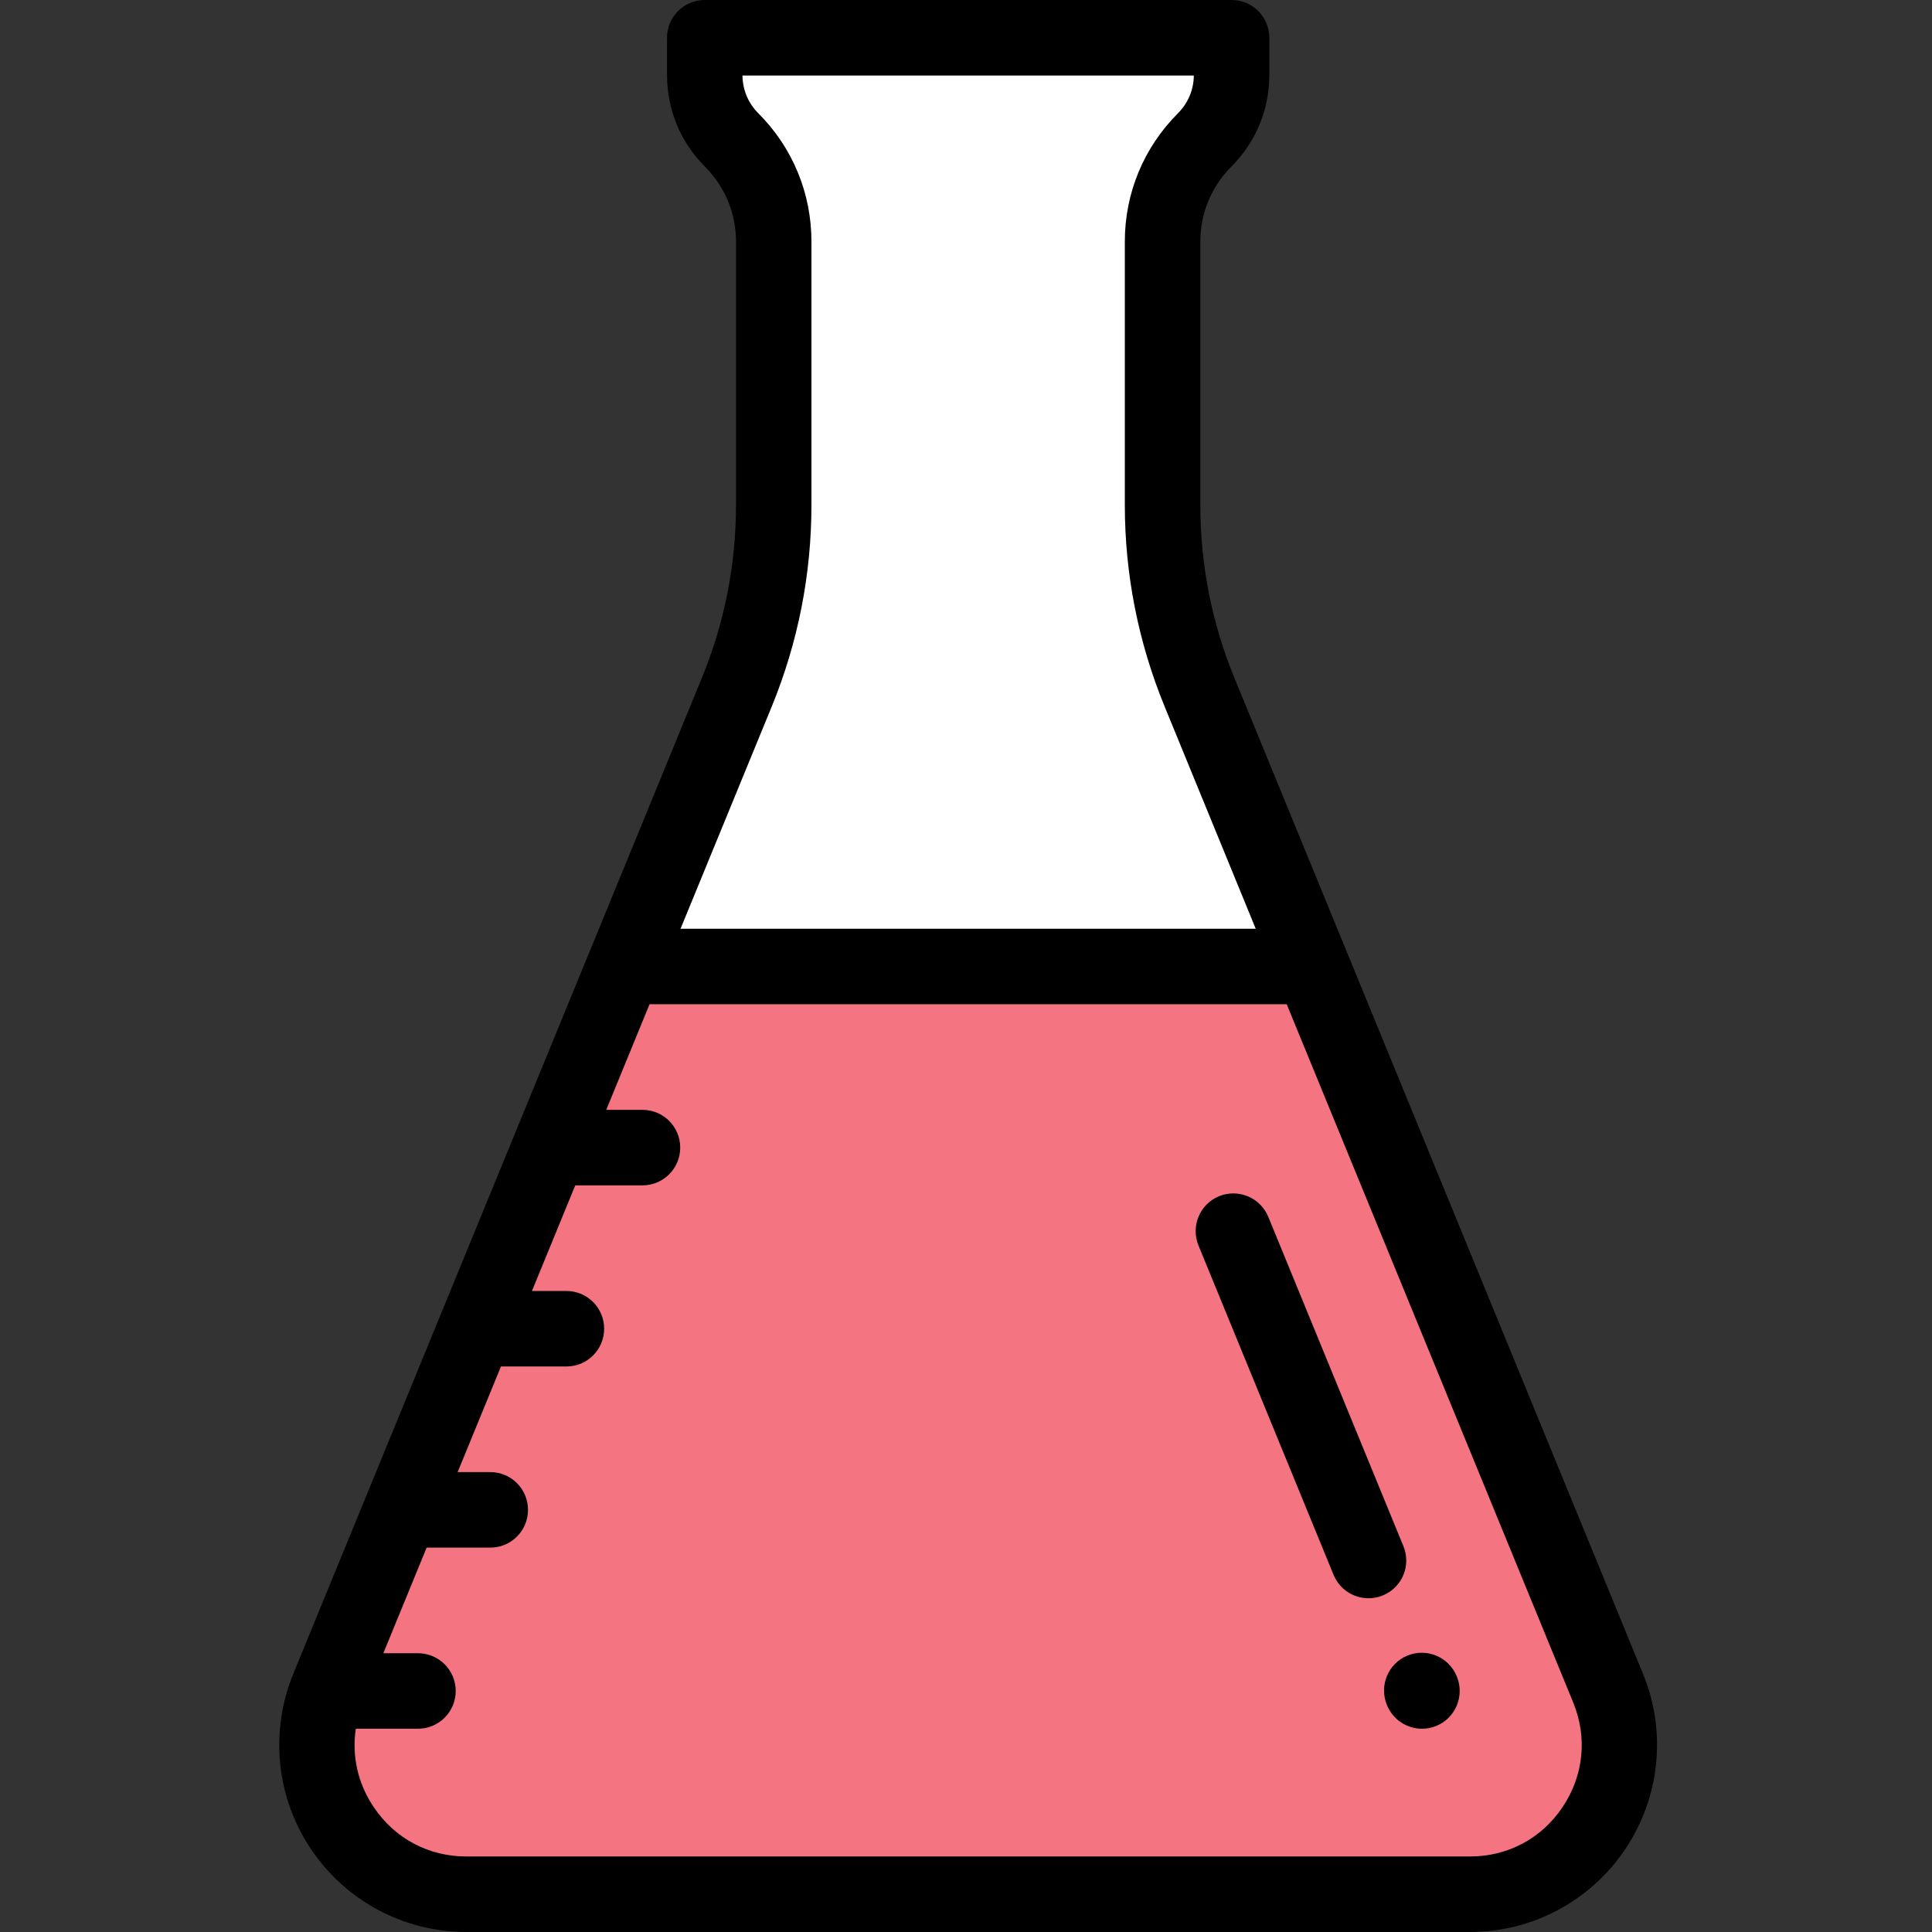 <svg width="24" height="24" viewBox="0 0 24 24" fill="none" xmlns="http://www.w3.org/2000/svg">
<rect x="0" y="0" width="24" height="24" fill="#333333" stroke="none"/>
<g clip-path="url(#clip0_2078_2380)">
<path d="M12.028 23.531H18.261C19.581 23.531 20.479 22.192 19.978 20.971L14.903 8.601C14.599 7.861 14.443 7.07 14.443 6.271V3.001C14.443 2.527 14.632 2.073 14.967 1.737C15.181 1.524 15.3 1.234 15.3 0.932V0.469H8.756V0.932C8.756 1.234 8.876 1.524 9.089 1.737C9.424 2.073 9.613 2.527 9.613 3.001V6.271C9.613 7.07 9.457 7.861 9.153 8.601L4.078 20.971C3.577 22.192 4.475 23.531 5.795 23.531H12.028Z" fill="white"/>
<path d="M4.078 20.971C3.577 22.192 4.475 23.531 5.795 23.531H18.261C19.581 23.531 20.479 22.192 19.978 20.971L16.297 12H7.759L4.078 20.971Z" fill="#F47482"/>
<path d="M20.41 20.793L15.335 8.423C15.053 7.737 14.911 7.013 14.911 6.271V3.001C14.911 2.649 15.048 2.318 15.297 2.069C15.601 1.765 15.768 1.361 15.768 0.932V0.469C15.768 0.21 15.558 0 15.299 0H8.754C8.495 0 8.286 0.21 8.286 0.469V0.932C8.286 1.361 8.453 1.765 8.756 2.069C9.005 2.318 9.143 2.649 9.143 3.001V6.271C9.143 7.013 9 7.737 8.718 8.423L7.324 11.822C7.323 11.823 7.323 11.825 7.322 11.826L3.643 20.793C3.349 21.512 3.431 22.326 3.863 22.97C4.296 23.615 5.017 24 5.794 24H18.259C19.036 24 19.758 23.615 20.19 22.97C20.622 22.325 20.705 21.512 20.41 20.793ZM9.586 8.779C9.914 7.979 10.08 7.135 10.08 6.271V3.001C10.08 2.398 9.845 1.832 9.419 1.406C9.294 1.281 9.225 1.114 9.223 0.938H14.83C14.829 1.114 14.759 1.28 14.634 1.406C14.208 1.832 13.973 2.398 13.973 3.001V6.271C13.973 7.135 14.14 7.979 14.468 8.778L15.599 11.537H8.454L9.586 8.779ZM19.411 22.448C19.15 22.839 18.73 23.062 18.259 23.062H5.794C5.324 23.062 4.904 22.839 4.642 22.448C4.444 22.153 4.369 21.812 4.42 21.475H5.192C5.451 21.475 5.661 21.265 5.661 21.006C5.661 20.747 5.451 20.537 5.192 20.537H4.762L5.3 19.225H6.091C6.35 19.225 6.559 19.015 6.559 18.756C6.559 18.497 6.35 18.287 6.091 18.287H5.685L6.223 16.975H7.036C7.295 16.975 7.505 16.765 7.505 16.506C7.505 16.247 7.295 16.037 7.036 16.037H6.608L7.146 14.725H7.981C8.24 14.725 8.45 14.515 8.45 14.256C8.45 13.997 8.24 13.787 7.981 13.787H7.531L8.069 12.475H15.984L19.543 21.149C19.721 21.584 19.673 22.058 19.411 22.448Z" fill="black"/>
<path d="M18.096 20.823C17.997 20.583 17.724 20.468 17.484 20.566C17.245 20.664 17.13 20.938 17.228 21.178L17.23 21.183C17.305 21.365 17.48 21.475 17.664 21.475C17.724 21.475 17.784 21.464 17.842 21.44C18.081 21.342 18.196 21.068 18.098 20.828L18.096 20.823Z" fill="black"/>
<path d="M17.434 19.208L15.755 15.116C15.657 14.877 15.383 14.762 15.143 14.86C14.904 14.958 14.79 15.232 14.888 15.472L16.566 19.563C16.641 19.745 16.816 19.854 17 19.854C17.059 19.854 17.12 19.843 17.178 19.819C17.418 19.721 17.532 19.447 17.434 19.208Z" fill="black"/>
</g>
<defs>
<clipPath id="clip0_2078_2380">
<rect width="24" height="24" fill="white"/>
</clipPath>
</defs>
</svg>
